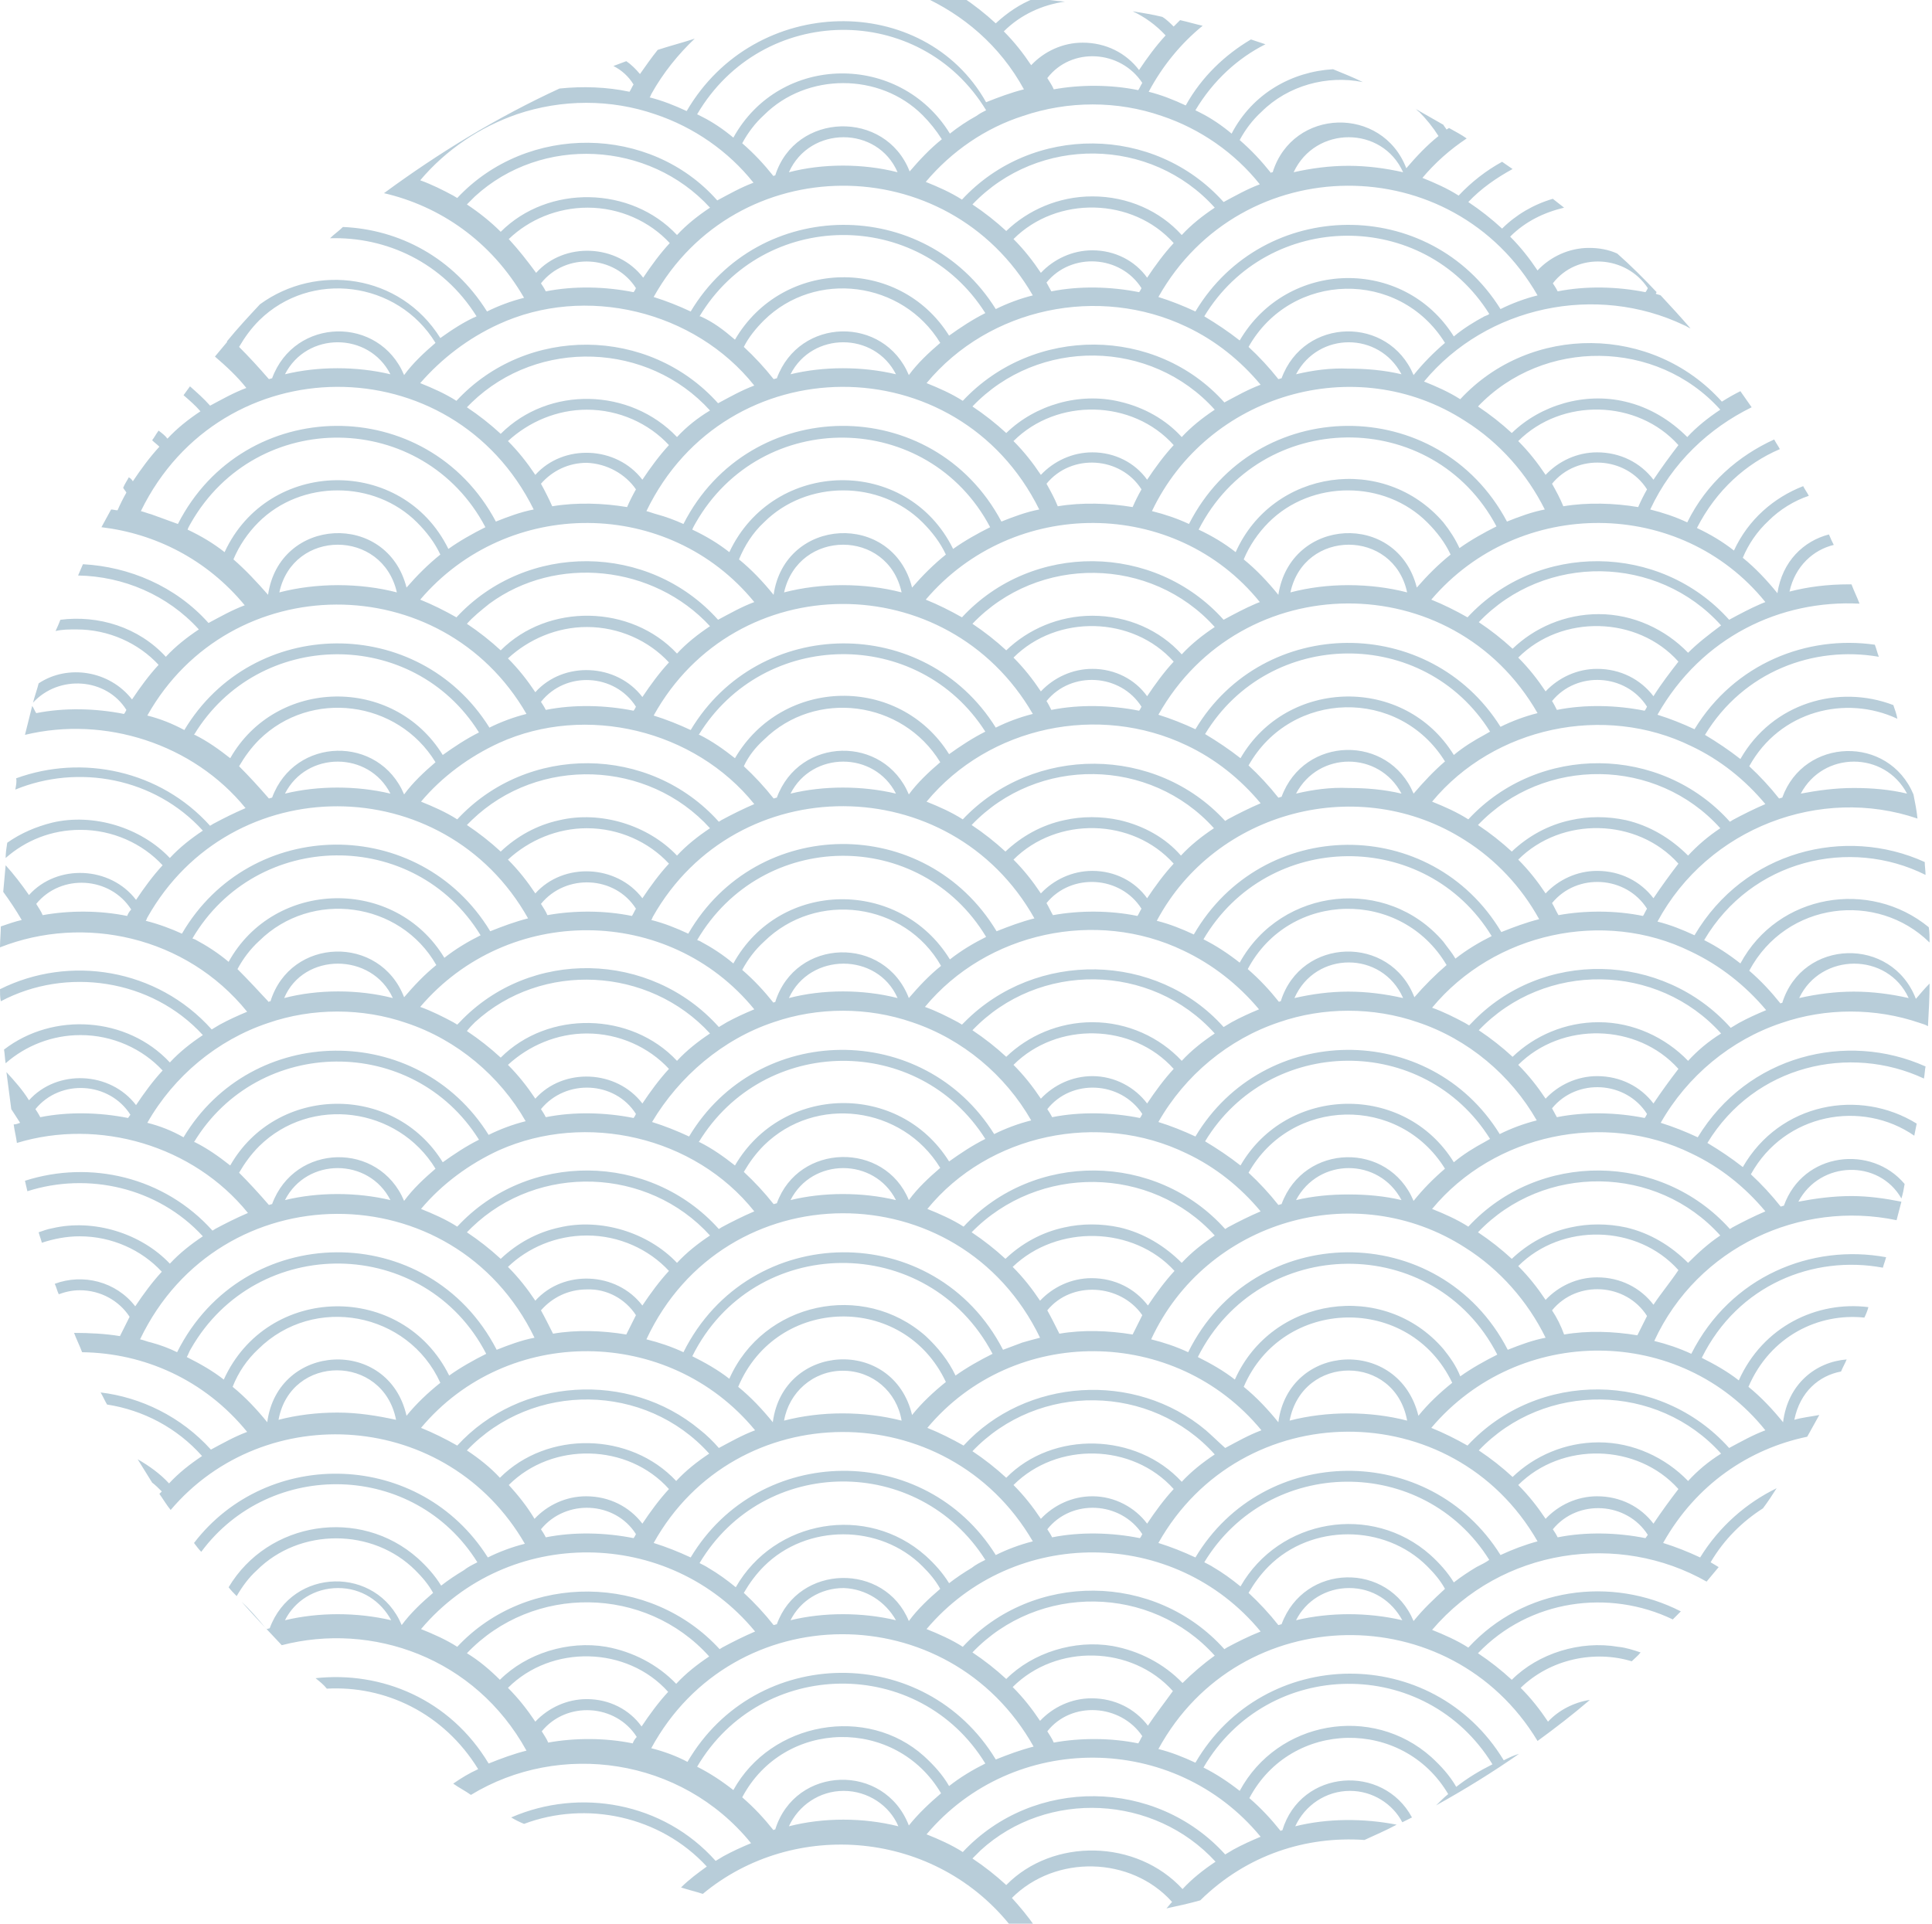 <svg xmlns="http://www.w3.org/2000/svg" xmlns:xlink="http://www.w3.org/1999/xlink" id="&#x5716;&#x5C64;_1" x="0px" y="0px" viewBox="0 0 240 239" style="enable-background:new 0 0 240 239;" xml:space="preserve"><style type="text/css">	.st0{opacity:0.45;fill:#6390AB;enable-background:new    ;}</style><path class="st0" d="M169.5,228.6c1.3-0.6,2.7-1.2,4-1.9c-4.1-0.8-8.6-0.8-12.6,0.2c1.2-2.6,3.8-4.4,6.8-4.4c2.8,0,5.3,1.6,6.5,3.9  c0.4-0.2,0.8-0.4,1.2-0.6c-3.6-6.7-13.8-6-16.1,1.6c-0.1,0-0.2,0-0.2,0.1c-1.2-1.5-2.4-2.8-3.9-4.1c5.2-9.8,19.1-10,24.7-0.5  c-0.5,0.4-1,0.9-1.5,1.4c3.6-2,7-4.1,10.3-6.4c-0.7,0.2-1.3,0.5-1.9,0.8c-8.8-14.5-29.8-14.3-38.3,0.3c-1.5-0.7-3-1.3-4.6-1.7  c10.1-18.5,36.3-18.9,47.1-1c2.2-1.6,4.4-3.3,6.5-5.1c-2,0.3-3.9,1.3-5.2,2.7c-1-1.5-2.1-2.9-3.4-4.2c3.7-3.6,9.2-4.7,13.8-3.3  c0.4-0.4,0.8-0.7,1.1-1.1c-0.9-0.3-1.8-0.6-2.8-0.7c-4.7-0.8-9.9,0.8-13.2,4.1c-1.3-1.2-2.7-2.3-4.2-3.3c6.4-6.7,16.3-8,24.2-4.2  c0.3-0.3,0.7-0.7,1-1c-8.6-4.4-19.5-3-26.4,4.5c-1.4-0.9-3-1.6-4.5-2.2c8.7-10.2,23.2-12.2,34.1-6c0.5-0.6,1-1.2,1.5-1.8  c-0.3-0.2-0.7-0.4-1-0.6c1.7-2.9,4-5.1,6.5-6.7c0.6-0.8,1.2-1.7,1.7-2.5c-3.7,1.8-7.1,4.7-9.5,8.6c-1.5-0.7-3-1.3-4.6-1.8  c4.1-7.3,10.7-11.7,17.9-13.2c0.5-0.9,1-1.8,1.5-2.7c-1,0.2-2.1,0.3-3.1,0.6c0.7-3.5,3.1-5.5,5.8-6c0.2-0.5,0.5-1,0.7-1.5  c-3.8,0.3-7.3,3-7.9,7.8c-1.3-1.6-2.7-3.1-4.3-4.4c2.7-6.3,8.7-9.2,14.4-8.6c0.2-0.4,0.4-0.9,0.5-1.3c-6.4-0.8-13.1,2.4-16.1,9.1  c-1.4-1.1-3-2-4.6-2.8c4.5-9.1,13.9-12.8,22.5-11.2c0.1-0.4,0.3-0.9,0.4-1.3c-9.2-1.7-19.3,2.3-24.2,12c-1.5-0.7-3-1.2-4.6-1.6  c5.4-11.7,18.2-17.5,30.1-15c0.2-0.8,0.4-1.5,0.6-2.3c-2-0.4-4.1-0.7-6.2-0.7c-2.3,0-4.5,0.3-6.6,0.7c2.7-5.1,10-5.3,12.8-0.4  c0.2-0.6,0.3-1.2,0.4-1.8c-4.1-4.9-12.6-4-15,2.7c-0.1,0-0.3,0.1-0.4,0.1c-1.1-1.4-2.4-2.8-3.7-4c4.2-7.6,13.8-9.3,20.3-4.8  c0.1-0.5,0.2-1,0.3-1.5c-7.1-4.4-17-2.6-21.6,5.4c-1.4-1.1-2.9-2.1-4.4-3c5.9-9.7,17.7-12.3,26.9-8c0.1-0.5,0.1-1,0.2-1.5  c-9.8-4.4-22.1-1.4-28.3,8.8c-1.5-0.7-3-1.3-4.6-1.8c3.3-5.8,8.7-10.3,15-12.4l0,0c5.5-1.9,11.7-1.9,17.2,0c0.3,0.1,0.7,0.2,1,0.4  c0.1-1.8,0.2-3.5,0.2-5.3c-0.6,0.6-1.1,1.2-1.7,1.9c-3-7.8-14.1-7.5-16.6,0.5c-0.1,0-0.2,0-0.2,0.1c-1.2-1.5-2.4-2.8-3.9-4.1  c4.6-8.6,15.9-9.9,22.4-3.5c0-0.6,0-1.3-0.1-1.9c-7.3-6-18.7-4.2-23.4,4.5c-1.4-1.1-2.9-2.1-4.5-2.9c5.9-10,18.1-12.8,27.5-8.1  c0-0.5-0.1-1.1-0.1-1.6c-9.9-4.5-22.4-1.4-28.6,9.1c-1.5-0.7-3-1.3-4.6-1.7c6.3-11.7,20.3-16.9,32.3-12.8c-0.1-1-0.3-2-0.5-3  c-3.1-7.4-13.6-7.1-16.3,0.4c-0.1,0-0.3,0.1-0.4,0.1c-1.1-1.4-2.4-2.8-3.7-4c3.8-6.9,12-8.9,18.4-5.9c-0.1-0.6-0.3-1.1-0.5-1.7  c-6.8-2.6-15-0.3-19,6.7c-1.4-1.1-2.9-2.1-4.4-3c4.8-7.9,13.5-11.1,21.6-9.7c-0.2-0.5-0.3-1-0.5-1.5c-8.4-1.2-17.4,2.3-22.4,10.5  c-1.5-0.7-3-1.3-4.6-1.8c5.5-9.7,15.3-14.3,25.1-13.8c-0.3-0.8-0.7-1.6-1-2.4c-0.1,0-0.3,0-0.4,0c-2.5,0-5,0.3-7.3,0.9  c0.7-3.2,3-5.2,5.5-5.8c-0.2-0.4-0.4-0.8-0.6-1.3c-3.1,0.8-5.8,3.3-6.4,7.3c-1.3-1.6-2.7-3.1-4.3-4.4c0.7-1.7,1.8-3.3,3.2-4.6  c1.4-1.4,3.2-2.5,5-3.1c-0.2-0.4-0.5-0.8-0.7-1.2c-3.6,1.4-6.8,4.1-8.6,8c-1.4-1.1-2.9-2-4.6-2.8c2.4-4.7,6.1-8,10.3-9.8  c-0.2-0.4-0.5-0.8-0.7-1.2c-4.4,2-8.4,5.4-10.8,10.3c-1.5-0.7-3-1.2-4.6-1.6c2.7-5.8,7.3-10.1,12.6-12.7c-0.5-0.7-0.9-1.3-1.4-2  c-0.8,0.4-1.5,0.8-2.3,1.3c-8.6-9.6-23.8-9.7-32.5-0.3c-1.4-0.9-3-1.6-4.5-2.2c7.8-9.4,21.4-12.2,32.3-7c0.3,0.1,0.5,0.3,0.8,0.4  c-1.2-1.4-2.4-2.7-3.7-4.1c-0.2-0.1-0.4-0.1-0.6-0.2c0-0.1,0.1-0.2,0.1-0.2c-1.6-1.7-3.2-3.3-4.9-4.8c-1.1-0.5-2.3-0.7-3.5-0.7  c-2.5,0-4.8,1.1-6.4,2.8c-1-1.5-2.1-2.9-3.4-4.2c1.9-1.9,4.2-3,6.7-3.6c-0.5-0.4-0.9-0.7-1.4-1.1c-2.4,0.7-4.6,2-6.3,3.7  c-1.3-1.2-2.7-2.3-4.2-3.3c1.6-1.7,3.5-3,5.5-4.1c-0.4-0.3-0.9-0.6-1.3-0.9c-2,1.1-3.8,2.5-5.4,4.2c-1.4-0.9-3-1.6-4.5-2.2  c1.6-1.9,3.4-3.5,5.5-4.9c-0.7-0.5-1.5-0.9-2.2-1.3c-0.1,0.1-0.2,0.1-0.3,0.2c-0.1-0.2-0.3-0.4-0.4-0.6c-1.2-0.7-2.3-1.3-3.5-2  c0.2,0.1,0.3,0.3,0.5,0.4c0.9,0.9,1.7,1.9,2.4,3c-1.5,1.2-2.8,2.6-4,4c-3-7.8-14.1-7.5-16.6,0.5c-0.1,0-0.2,0-0.2,0.1  c-1.2-1.5-2.4-2.8-3.9-4.1c0.7-1.3,1.6-2.5,2.7-3.5l0,0c3.3-3.3,8.2-4.6,12.6-3.7c-1.2-0.6-2.5-1.1-3.7-1.6c-5.1,0.3-10,3-12.6,8  c-1.2-1-2.5-1.9-3.9-2.6c-0.2-0.1-0.4-0.2-0.6-0.3c2.2-3.7,5.3-6.5,8.7-8.2c-0.6-0.2-1.2-0.4-1.8-0.6c-3.2,1.9-6.1,4.6-8.1,8.2  c-1.5-0.7-3-1.3-4.6-1.7c1.7-3.2,4-6,6.7-8.2c-0.9-0.2-1.9-0.5-2.8-0.7c-0.3,0.3-0.5,0.5-0.8,0.8c-0.4-0.4-0.9-0.9-1.4-1.2  c-1.2-0.3-2.5-0.5-3.7-0.7c1.5,0.7,2.9,1.7,4.1,3c-1.2,1.3-2.3,2.8-3.3,4.3c-1.6-2.1-4.1-3.4-7-3.4c-2.5,0-4.8,1.1-6.4,2.8  c-1-1.5-2.1-2.9-3.4-4.2c2.1-2.1,4.8-3.3,7.6-3.7c-1.3-0.1-2.5-0.3-3.8-0.4c-1.8,0.7-3.4,1.8-4.8,3.1c-1.3-1.2-2.7-2.3-4.2-3.3  c0-0.1,0.1-0.1,0.2-0.2c-0.2,0-0.5,0-0.7,0c-1.5,0-3,0-4.5,0.1c5.1,2.3,9.7,6.1,12.7,11.6c-1.6,0.4-3.2,1-4.7,1.6  C114.8-1,93.8-0.8,85.3,13.8c-1.5-0.7-3-1.3-4.6-1.7c0.1-0.1,0.1-0.2,0.2-0.4c1.5-2.7,3.4-5,5.4-6.9c-1.5,0.5-3.1,0.9-4.6,1.4  c-0.8,1-1.5,2-2.2,3C79,8.6,78.4,8,77.8,7.6c-0.5,0.2-1.1,0.4-1.6,0.6c1,0.5,1.9,1.3,2.5,2.3c-0.2,0.3-0.3,0.6-0.5,0.9  c-2.8-0.6-5.8-0.7-8.7-0.4c-7.8,3.6-15,8-21.8,13C54.6,25.6,61,29.9,65.1,37c-1.6,0.4-3.2,1-4.6,1.7C56.3,32,49.6,28.5,42.6,28.2  c-0.5,0.5-1.1,0.9-1.6,1.4c7-0.2,14,3,18.2,9.7C57.6,40,56.1,41,54.7,42c-5-8-15.4-9.3-22.4-4.2c-1.4,1.5-2.8,3-4.1,4.6v0.1l0,0  c-0.5,0.6-1,1.2-1.5,1.8c1.4,1.2,2.8,2.5,3.9,3.9c-1.6,0.6-3,1.4-4.5,2.2c-0.8-0.9-1.6-1.6-2.5-2.4c-0.3,0.4-0.5,0.7-0.8,1.1  c0.7,0.6,1.5,1.3,2.1,2c-1.5,1-2.9,2.1-4.1,3.4c-0.3-0.4-0.7-0.7-1.1-1c-0.3,0.4-0.5,0.8-0.8,1.2c0.3,0.3,0.6,0.5,0.9,0.8  c-1.2,1.3-2.3,2.8-3.3,4.3c-0.1-0.2-0.3-0.4-0.5-0.5c-0.2,0.4-0.5,0.8-0.7,1.3c0.1,0.2,0.3,0.4,0.4,0.6c-0.4,0.7-0.8,1.5-1.1,2.2  c-0.3,0-0.5-0.1-0.8-0.1c-0.4,0.7-0.8,1.5-1.2,2.2c6.7,0.8,13.1,4,17.8,9.7c-1.6,0.6-3,1.4-4.5,2.2c-4.1-4.6-9.9-7-15.6-7.3  c-0.2,0.5-0.4,0.9-0.6,1.4c5.6,0.1,11.1,2.4,15,6.7c-1.5,1-2.9,2.1-4.1,3.4c-3.4-3.7-8.4-5.2-13.1-4.6c-0.2,0.5-0.4,1-0.6,1.4  c0.8-0.2,1.7-0.2,2.6-0.2c4,0,7.7,1.7,10.2,4.4c-1.2,1.3-2.3,2.8-3.3,4.3c-2.8-3.6-8-4.4-11.6-2c-0.2,0.8-0.5,1.6-0.7,2.4  c3.2-3.5,9.1-3.1,11.6,0.9c-0.1,0.2-0.2,0.4-0.3,0.5c-3.5-0.7-7.4-0.8-10.9-0.1c-0.2-0.3-0.3-0.6-0.5-0.9c-0.3,1.2-0.6,2.4-0.9,3.6  c9.9-2.4,20.9,1.1,27.4,9.1c-1.4,0.6-2.8,1.3-4.1,2l0,0c-0.1,0.1-0.2,0.1-0.3,0.2c-6.2-6.9-15.9-8.9-24.1-5.9  C2.1,97,2,97.6,1.9,98.1c7.8-3.2,17.3-1.5,23.3,5.1c-1.5,1-2.9,2.1-4.1,3.4c-3.6-3.8-9.5-5.6-14.6-4.4l0,0c-2,0.5-3.9,1.3-5.6,2.5  c-0.1,0.6-0.2,1.3-0.2,1.9c2.5-2.2,5.7-3.5,9.3-3.5c4,0,7.7,1.7,10.2,4.4c-1.2,1.3-2.3,2.8-3.3,4.3c-3.2-4.2-9.8-4.5-13.3-0.6  c-0.9-1.3-1.9-2.6-2.9-3.7c-0.1,1.1-0.2,2.2-0.3,3.3c0.8,1.1,1.6,2.3,2.3,3.5c-0.9,0.2-1.7,0.5-2.6,0.8c0,0.8-0.1,1.7-0.1,2.6  c10.4-4.1,23.1-1.4,30.7,8c-1.2,0.5-2.3,1-3.4,1.6c-0.3,0.2-0.7,0.4-1,0.6c-6.8-7.6-17.7-9.3-26.3-5c0,0.5,0,1,0.1,1.5  c8.1-4.3,18.7-2.8,25.1,4.2c-1.5,1-2.9,2.1-4.1,3.4c-5.3-5.7-14.5-6.3-20.6-1.6c0.1,0.6,0.1,1.1,0.2,1.7c2.5-2.2,5.8-3.5,9.3-3.5  c4,0,7.7,1.7,10.2,4.4c-1.2,1.3-2.3,2.8-3.3,4.3c-3.2-4.2-9.8-4.5-13.3-0.6c-0.8-1.3-1.8-2.4-2.8-3.5c0.2,1.5,0.4,3.1,0.6,4.6  c0.4,0.6,0.7,1.1,1.1,1.7c-0.3,0.1-0.5,0.2-0.8,0.2c0.1,0.8,0.3,1.5,0.4,2.3c10.2-3.1,21.9,0.3,28.7,8.7c-1.4,0.6-2.8,1.3-4.1,2l0,0  c-0.1,0.1-0.2,0.1-0.3,0.2c-6-6.7-15.2-8.8-23.3-6.2c0.1,0.4,0.2,0.9,0.3,1.3c7.5-2.4,16.2-0.5,21.8,5.6c-1.5,1-2.9,2.1-4.1,3.4  c-3.6-3.8-9.5-5.6-14.6-4.4l0,0c-0.6,0.1-1.1,0.3-1.7,0.5c0.1,0.4,0.3,0.9,0.4,1.3c1.5-0.5,3.1-0.8,4.7-0.8c4,0,7.7,1.7,10.2,4.4  c-1.2,1.3-2.3,2.8-3.3,4.3c-2.4-3.1-6.5-4.1-10-2.8c0.2,0.4,0.3,0.9,0.5,1.3c0.8-0.3,1.7-0.5,2.6-0.5c2.6,0,4.9,1.3,6.2,3.3  c-0.4,0.8-0.8,1.6-1.2,2.4c-1.8-0.3-3.8-0.4-5.7-0.4c0.3,0.8,0.7,1.6,1,2.4c7.7,0.1,15.2,3.4,20.5,9.9c-1.6,0.6-3,1.4-4.5,2.2  c-3.7-4.1-8.7-6.5-13.7-7.1c0.3,0.5,0.5,1,0.8,1.5c4.5,0.7,8.7,2.9,11.8,6.4c-1.5,1-2.9,2.1-4.1,3.4c-1.1-1.2-2.5-2.2-3.9-3  c0.6,1,1.2,1.9,1.8,2.9c0.4,0.3,0.8,0.7,1.2,1.1c-0.1,0.1-0.2,0.2-0.3,0.3c0.5,0.7,0.9,1.4,1.4,2c11.7-13.8,34.4-12.4,44,4.2  c-1.6,0.4-3.2,1-4.6,1.7c-8.4-13.3-27.3-13.8-36.5-1.8c0.3,0.4,0.6,0.8,0.9,1.1c8.6-11.6,26.5-11.2,34.3,1.3c-0.6,0.3-1.2,0.6-1.7,1  l0,0c-1,0.6-1.9,1.2-2.8,1.9c-0.8-1.3-1.8-2.4-2.9-3.4c-7.2-6.4-18.6-4.6-23.5,3.6c0.3,0.4,0.6,0.7,1,1.1c0.7-1.2,1.5-2.3,2.5-3.2  l0,0c5.3-5.3,14.4-5.3,19.7,0l0,0c0.8,0.8,1.6,1.7,2.2,2.8c-1.4,1.2-2.8,2.5-3.9,4c-3.1-7.4-13.6-7.2-16.4,0.4  c-0.1,0-0.3,0.1-0.4,0.1c-1-1.2-2-2.4-3.1-3.4c1.6,1.8,3.3,3.6,5,5.4c11.2-2.9,24,1.5,30.4,13.1c-1.6,0.4-3.2,1-4.7,1.6  c-4.8-8-13.3-11.5-21.5-10.6c0.5,0.4,1,0.8,1.4,1.3c7.2-0.4,14.5,3,18.8,10c-1.1,0.5-2.1,1.1-3.1,1.8c0.7,0.5,1.5,0.9,2.2,1.4  c11-6.7,26.1-4.7,34.8,6c-1.2,0.5-2.3,1-3.4,1.6c-0.3,0.2-0.7,0.4-1,0.6c-6.5-7.3-16.9-9.1-25.4-5.4c0.5,0.3,1.1,0.6,1.6,0.8  c7.7-2.9,16.9-1,22.7,5.3c-1.1,0.8-2.2,1.6-3.2,2.6c0.9,0.3,1.8,0.5,2.7,0.8c11.3-9.4,29-8,38.5,4.3c0.9,0,1.9-0.1,2.8-0.2  c-0.9-1.3-1.9-2.5-2.9-3.6c5.4-5.4,14.8-5.2,19.9,0.5c-0.3,0.3-0.5,0.6-0.7,0.8c1.4-0.3,2.8-0.6,4.2-1  C154.9,230.4,162.3,228.1,169.5,228.6z M237.1,124c-2.2-0.5-4.5-0.8-6.8-0.8s-4.6,0.3-6.8,0.8C226.2,118.3,234.5,118.3,237.1,124z   M236.9,98.6c-2.1-0.5-4.3-0.7-6.6-0.7s-4.5,0.3-6.6,0.7C226.5,93.3,234.1,93.3,236.9,98.6z M204.7,35.8c-0.1,0.2-0.2,0.4-0.3,0.5  c-3.5-0.7-7.4-0.8-10.9-0.1c-0.2-0.4-0.4-0.7-0.6-1C195.9,31.3,202,31.7,204.7,35.8z M15.8,113.8c-3.4-0.7-7.2-0.7-10.5-0.1  c-0.2-0.5-0.5-0.9-0.8-1.4c3.1-3.8,9.2-3.4,11.8,0.7C16.1,113.2,15.9,113.5,15.8,113.8z M15.9,138.9c-3.5-0.7-7.4-0.8-10.9-0.1  c-0.2-0.4-0.4-0.7-0.6-1c3.1-3.8,9.2-3.4,11.8,0.7C16.1,138.6,16,138.8,15.9,138.9z M35.4,201.3c1.2-2.4,3.7-4,6.6-4  c2.9,0,5.3,1.6,6.6,4C44.3,200.3,39.6,200.3,35.4,201.3z M185.4,219.2c-1.6,0.8-3.1,1.7-4.5,2.8c-0.8-1.4-1.9-2.6-3.1-3.7  c-7.4-6.6-19.1-4.5-23.8,4.2c-1.4-1.1-2.9-2.1-4.5-2.9C157.5,205.9,177.1,205.7,185.4,219.2z M142.6,214.4c-1.6-2.1-4.1-3.4-7-3.4  c-2.5,0-4.8,1.1-6.4,2.8c-1-1.5-2.1-2.9-3.4-4.2c5.4-5.4,14.8-5.2,19.9,0.5C144.7,211.5,143.6,212.9,142.6,214.4z M141.9,215.7  c-0.2,0.3-0.3,0.6-0.5,0.9c-3.4-0.7-7.2-0.7-10.5-0.1c-0.2-0.5-0.5-0.9-0.8-1.4C133.1,211.3,139.2,211.7,141.9,215.7z M146.9,209.1  c-2.3-2.4-5.4-4-8.7-4.6c-4.7-0.8-9.9,0.8-13.2,4.1c-1.3-1.2-2.7-2.3-4.2-3.3c8.2-8.6,22.2-8.4,30.1,0.4  C149.5,206.7,148.1,207.9,146.9,209.1z M152.4,204.7c-0.1,0.1-0.2,0.1-0.3,0.2c-8.6-9.6-23.8-9.7-32.5-0.3c-1.4-0.9-3-1.6-4.5-2.2  c10.8-12.8,30.8-12.7,41.5,0.3C155.1,203.3,153.7,204,152.4,204.7z M96.5,201.8c-0.1,0-0.3,0.1-0.4,0.1c-1.1-1.4-2.4-2.8-3.7-4  c0.7-1.2,1.5-2.3,2.5-3.3l0,0c5.3-5.3,14.4-5.3,19.7,0l0,0c0.8,0.8,1.6,1.7,2.2,2.8c-1.4,1.2-2.8,2.5-3.9,4  C109.9,194.1,99.2,194.3,96.5,201.8z M111.3,201.3c-4.2-1-9-1-13.1,0c1.2-2.4,3.7-4,6.6-4C107.6,197.4,110,199,111.3,201.3z   M66.5,161.6c-1-1.5-2.1-2.9-3.4-4.2c2.5-2.4,6-3.9,9.8-3.9c4,0,7.7,1.7,10.2,4.4c-1.2,1.3-2.3,2.8-3.3,4.3  C76.6,158,70,157.7,66.5,161.6z M79,163.4c-0.4,0.8-0.8,1.6-1.2,2.4c-3-0.5-6.2-0.6-9.1-0.1c-0.5-1-1-2-1.5-2.9  c1.4-1.6,3.4-2.6,5.7-2.6C75.4,160.1,77.7,161.4,79,163.4z M96.3,21.8c-0.1,0-0.2,0-0.2,0.1c-1.2-1.5-2.4-2.8-3.9-4.1  c0.7-1.3,1.6-2.5,2.7-3.5c5.3-5.3,14.4-5.3,19.7,0l0,0c0.9,0.9,1.7,1.9,2.4,3c-1.5,1.2-2.8,2.6-4,4C110,13.6,98.8,13.9,96.3,21.8z   M111.5,21.4c-4.3-1.1-9.3-1.1-13.5,0C100.6,15.6,109,15.6,111.5,21.4z M128.3,36.7c-1.6,0.4-3.2,1-4.6,1.7  c-8.8-14.1-29.4-13.9-37.9,0.3c-1.5-0.7-3-1.3-4.6-1.8l0,0C91.4,18.6,117.7,18.4,128.3,36.7z M158.8,176.7c-1.3-1.6-2.7-3.1-4.3-4.4  c4.8-11.2,20.6-11.6,25.9-0.5c-1.5,1.2-3,2.6-4.2,4.1C173.8,166.1,160.1,166.8,158.8,176.7z M174.8,176.5c-2.3-0.6-4.8-0.9-7.3-0.9  s-5,0.3-7.3,0.9C161.8,168.2,173.3,168.2,174.8,176.5z M135.7,185.9c-2.5,0-4.8,1.1-6.4,2.8c-1-1.5-2.1-2.9-3.4-4.2  c5.4-5.4,14.8-5.2,19.9,0.5c-1.2,1.3-2.3,2.8-3.3,4.3C141,187.3,138.5,185.9,135.7,185.9z M141.9,190.6c-0.1,0.2-0.2,0.4-0.3,0.5  c-3.5-0.7-7.4-0.8-10.9-0.1c-0.2-0.4-0.4-0.7-0.6-1C133.1,186.2,139.2,186.5,141.9,190.6z M125,183.6c-1.3-1.2-2.7-2.3-4.2-3.3  c8.2-8.6,22.2-8.4,30.1,0.4c-1.5,1-2.9,2.1-4.1,3.4C141.2,178,130.8,177.7,125,183.6z M149.8,177.7c-8.8-7.4-22.4-6.5-30.1,1.9  c-1.4-0.8-3-1.6-4.5-2.2c10.7-12.8,30.8-12.7,41.5,0.3c-1.6,0.6-3,1.4-4.5,2.2C151.3,179.1,150.6,178.4,149.8,177.7z M96.5,149.5  c-0.1,0-0.3,0.1-0.4,0.1c-1.1-1.4-2.4-2.8-3.7-4c0.7-1.2,1.5-2.3,2.5-3.3c6.4-6.3,17.2-4.9,21.9,2.8c-1.4,1.2-2.8,2.5-3.9,4  C109.9,141.8,99.2,142,96.5,149.5z M111.3,149.1c-4.2-1-9-1-13.1,0C100.9,143.8,108.6,143.8,111.3,149.1z M94.9,64.9  c5.3-5.3,14.4-5.3,19.7,0l0,0c1.2,1.2,2.2,2.5,2.9,4c-1.5,1.2-2.9,2.6-4.2,4.1c-2.4-9.5-15.8-8.8-17.2,0.9c-1.3-1.6-2.7-3.1-4.3-4.4  C92.5,67.8,93.5,66.2,94.9,64.9z M90.6,68.6c-1.4-1.1-2.9-2-4.6-2.8c0.1-0.3,0.3-0.6,0.4-0.8c8.2-14.4,28.9-14.1,36.6,0.5  c-1.6,0.8-3.2,1.7-4.6,2.7C112.7,56.6,96.1,56.9,90.6,68.6z M112,73.6c-2.3-0.6-4.8-0.9-7.3-0.9c-2.5,0-5,0.3-7.3,0.9  C99.2,65.7,110.3,65.7,112,73.6z M128.3,88.7c-1.6,0.4-3.2,1-4.6,1.7c-8.8-14.1-29.4-13.9-37.9,0.3c-1.5-0.7-3-1.3-4.6-1.8l0,0  C91.4,70.5,117.7,70.4,128.3,88.7z M135.7,133.7c-2.5,0-4.8,1.1-6.4,2.8c-1-1.5-2.1-2.9-3.4-4.2c5.4-5.4,14.8-5.2,19.9,0.5  c-1.2,1.3-2.3,2.8-3.3,4.3C141,135.1,138.5,133.7,135.7,133.7z M141.9,138.4c-0.1,0.2-0.2,0.4-0.3,0.5c-3.5-0.7-7.4-0.8-10.9-0.1  c-0.2-0.4-0.4-0.7-0.6-1C133.1,134,139.2,134.3,141.9,138.4z M135.7,127c-4.2,0-8,1.7-10.7,4.3c-1.3-1.2-2.7-2.3-4.2-3.3  c8.2-8.6,22.2-8.4,30.1,0.4c-1.5,1-2.9,2.1-4.1,3.4C144.1,128.9,140.1,127,135.7,127z M119.8,127c-0.1,0.1-0.2,0.2-0.3,0.3  c-0.2-0.1-0.3-0.2-0.5-0.3c-1.3-0.7-2.7-1.4-4.1-1.9c7.7-9.3,21.3-12.2,32.1-7c3.6,1.7,6.8,4.2,9.4,7.3c-1.2,0.5-2.3,1-3.4,1.6l0,0  c-0.3,0.2-0.7,0.4-1,0.6C143.7,118.3,128.7,118,119.8,127z M130,112.2c3.1-3.8,9.2-3.4,11.8,0.7c-0.2,0.3-0.3,0.6-0.5,0.9  c-3.4-0.7-7.2-0.7-10.5-0.1C130.5,113.2,130.3,112.7,130,112.2z M135.7,108.2c-2.5,0-4.8,1.1-6.4,2.8c-1-1.5-2.1-2.9-3.4-4.2  c5.4-5.4,14.8-5.2,19.9,0.5c-1.2,1.3-2.3,2.8-3.3,4.3C141,109.5,138.5,108.2,135.7,108.2z M139.1,101.9c-2.3-0.5-4.7-0.5-6.9,0l0,0  c-2.8,0.6-5.3,2-7.3,3.9c-1.3-1.2-2.7-2.3-4.2-3.3c8.2-8.6,22.2-8.4,30.1,0.4c-1.5,1-2.9,2.1-4.1,3.4  C144.8,104.1,142.1,102.6,139.1,101.9z M119.6,101.8c-1.4-0.9-3-1.6-4.5-2.2c7.8-9.4,21.4-12.2,32.3-7c3.6,1.7,6.7,4.2,9.2,7.2  c-1.4,0.6-2.8,1.3-4.1,2l0,0c-0.1,0.1-0.2,0.1-0.3,0.2C143.6,92.6,128.4,92.5,119.6,101.8z M130,87.1c3.1-3.8,9.2-3.4,11.8,0.7  c-0.1,0.2-0.2,0.4-0.3,0.5c-3.5-0.7-7.4-0.8-10.9-0.1C130.4,87.8,130.2,87.4,130,87.1z M135.7,83.1c-2.5,0-4.8,1.1-6.4,2.8  c-1-1.5-2.1-2.9-3.4-4.2c5.4-5.4,14.8-5.2,19.9,0.5c-1.2,1.3-2.3,2.8-3.3,4.3C141,84.4,138.5,83.1,135.7,83.1z M135.7,76.5  c-4.2,0-8,1.7-10.7,4.3c-1.3-1.2-2.7-2.3-4.2-3.3c8.2-8.6,22.2-8.4,30.1,0.4c-1.5,1-2.9,2.1-4.1,3.4  C144.1,78.3,140.1,76.5,135.7,76.5z M122.4,90.9c-1.6,0.8-3.1,1.8-4.5,2.8c-6.2-9.9-20.7-9.6-26.6,0.5c-1.4-1.1-2.8-2.1-4.4-2.9  c0,0,0,0-0.1,0C94.9,78.1,114.1,77.9,122.4,90.9z M94.9,91.9c6.4-6.3,17.2-4.9,21.9,2.8c-1.4,1.2-2.8,2.5-3.9,4  c-3.1-7.4-13.6-7.2-16.4,0.4c-0.1,0-0.3,0.1-0.4,0.1c-1.1-1.4-2.4-2.8-3.7-4C93,93.9,93.9,92.8,94.9,91.9z M111.3,98.6  c-4.2-1-9-1-13.1,0C100.9,93.3,108.6,93.3,111.3,98.6z M128.5,114.1c-1.6,0.4-3.2,1-4.7,1.6C115,101.1,94,101.3,85.5,116  c-1.5-0.7-3-1.3-4.6-1.7c0.1-0.1,0.1-0.2,0.2-0.4C91.5,95.5,118.1,95.6,128.5,114.1z M122.5,116.4c-1.6,0.8-3.1,1.7-4.5,2.8  c-6.2-10.1-21.1-10-26.9,0.5c-1.3-1.1-2.7-2-4.2-2.8c-0.1,0-0.2-0.1-0.3-0.1C94.7,103,114.3,102.8,122.5,116.4z M94.9,117  c6.5-6.4,17.5-4.9,22,3c-1.5,1.2-2.8,2.6-4,4c-3-7.8-14.1-7.5-16.6,0.5c-0.1,0-0.2,0-0.2,0.1c-1.2-1.5-2.4-2.8-3.9-4.1  C92.9,119.2,93.8,118,94.9,117z M111.5,124c-4.3-1.1-9.3-1.1-13.5,0C100.6,118.3,109,118.3,111.5,124z M96.1,127L96.1,127  c5.5-1.9,11.7-1.9,17.2,0l0,0c6.3,2.1,11.6,6.6,14.8,12.2c-1.6,0.4-3.2,1-4.6,1.7c-8.8-14.1-29.4-13.9-37.9,0.3  c-1.5-0.7-3-1.3-4.6-1.8l0,0C84.4,133.7,89.8,129.1,96.1,127z M122.4,141.5c-1.6,0.8-3.1,1.8-4.5,2.8c-6.2-9.9-20.7-9.6-26.6,0.5  c-1.4-1.1-2.8-2.1-4.4-2.9c0,0,0,0-0.1,0C94.9,128.6,114.1,128.4,122.4,141.5z M147.4,143.3c3.6,1.7,6.7,4.2,9.2,7.2  c-1.4,0.6-2.8,1.3-4.1,2l0,0c-0.1,0.1-0.2,0.1-0.3,0.2c-8.6-9.6-23.8-9.7-32.5-0.3c-1.4-0.9-3-1.6-4.5-2.2  C122.8,140.9,136.5,138,147.4,143.3z M150.9,153.5c-1.5,1-2.9,2.1-4.1,3.4c-2.1-2.1-4.7-3.7-7.7-4.4c-2.3-0.5-4.7-0.5-6.9,0l0,0  c-2.8,0.6-5.3,2-7.3,3.9c-1.3-1.2-2.7-2.3-4.2-3.3C129,144.6,143,144.8,150.9,153.5z M145.9,157.9c-1.2,1.3-2.3,2.8-3.3,4.3  c-1.6-2.1-4.1-3.4-7-3.4c-2.5,0-4.8,1.1-6.4,2.8c-1-1.5-2.1-2.9-3.4-4.2C131.3,152.1,140.8,152.3,145.9,157.9z M141.9,163.4  c-0.4,0.8-0.8,1.6-1.2,2.4c-3-0.5-6.2-0.6-9.1-0.1c-0.5-1-1-2-1.5-2.9C133.1,159.1,139.2,159.5,141.9,163.4z M179.3,167.6  c-7.4-8.6-21.3-6.5-25.9,3.8c-1.4-1.1-3-2-4.6-2.8c7.7-15.3,29.4-15.5,37.2-0.3c-1.6,0.8-3.2,1.7-4.6,2.7  C180.9,169.7,180.1,168.6,179.3,167.6z M147.6,168c-1.5-0.7-3-1.2-4.6-1.6c6.8-14.7,25.3-20.2,39-11.4c4.3,2.7,7.8,6.7,10,11.2  c-1.6,0.3-3.2,0.9-4.7,1.5C178.9,151.4,155.7,151.6,147.6,168z M161,149.1c2.8-5.3,10.3-5.3,13.1,0c-2.1-0.5-4.3-0.7-6.6-0.7  C165.3,148.4,163.1,148.6,161,149.1z M175.6,149.2c-3.1-7.4-13.6-7.2-16.4,0.4c-0.1,0-0.3,0.1-0.4,0.1c-1.1-1.4-2.4-2.8-3.7-4  c5.3-9.4,18.7-9.7,24.4-0.5C178.1,146.4,176.8,147.7,175.6,149.2z M154.1,144.8c-1.4-1.1-2.9-2.1-4.4-3c8-13.2,27.2-13.4,35.4-0.3  c-0.2,0.1-0.5,0.3-0.7,0.4c-1.3,0.7-2.6,1.5-3.8,2.5C174.5,134.5,159.9,134.8,154.1,144.8z M148.5,141.2c-1.5-0.7-3-1.3-4.6-1.8  c3.3-5.8,8.7-10.3,15-12.4c5.5-1.9,11.7-1.9,17.2,0l0,0c6.3,2.1,11.6,6.6,14.8,12.2c-1.6,0.4-3.2,1-4.6,1.7  C177.6,126.8,157,127,148.5,141.2z M160.8,124c2.6-5.9,10.9-5.9,13.5,0c-2.2-0.5-4.5-0.8-6.8-0.8C165.2,123.2,163,123.5,160.8,124z   M175.7,123.9c-3-7.8-14.1-7.5-16.6,0.5c-0.1,0-0.2,0-0.2,0.1c-1.2-1.5-2.4-2.8-3.9-4.1c5.2-9.8,19.1-10,24.7-0.5  C178.3,121.1,176.9,122.5,175.7,123.9z M179.3,117c-7-8.2-20.1-6.8-25.3,2.6c-1.4-1.1-2.9-2.1-4.5-2.9c8-13.6,27.6-13.8,35.8-0.4  c-1.6,0.8-3.1,1.7-4.5,2.8C180.4,118.4,179.8,117.7,179.3,117z M148.3,116.1c-1.5-0.7-3-1.3-4.6-1.7c7.3-13.7,25.2-18.4,38.3-10  c3.8,2.4,7,5.8,9.2,9.8c-1.6,0.4-3.2,1-4.7,1.6C177.8,101.2,156.8,101.4,148.3,116.1z M161,98.6c2.8-5.3,10.3-5.3,13.1,0  c-2.1-0.5-4.3-0.7-6.6-0.7C165.3,97.8,163.1,98.1,161,98.6z M175.6,98.6c-3.1-7.4-13.6-7.2-16.4,0.4c-0.1,0-0.3,0.1-0.4,0.1  c-1.1-1.4-2.4-2.8-3.7-4c5.3-9.4,18.7-9.7,24.4-0.5C178.1,95.8,176.8,97.2,175.6,98.6z M154.1,94.2c-1.4-1.1-2.9-2.1-4.4-3  c8-13.2,27.2-13.4,35.4-0.3c-0.2,0.1-0.5,0.3-0.7,0.4c-1.3,0.7-2.6,1.5-3.8,2.5C174.5,83.9,159.9,84.2,154.1,94.2z M148.5,90.6  c-1.5-0.7-3-1.3-4.6-1.8c10.3-18.3,36.6-18.5,47.1-0.2c-1.6,0.4-3.2,1-4.6,1.7C177.6,76.3,157,76.4,148.5,90.6z M160.3,73.6  c1.7-7.9,12.8-7.9,14.5,0c-2.3-0.6-4.8-0.9-7.3-0.9S162.6,73,160.3,73.6z M158.8,73.9c-1.3-1.6-2.7-3.1-4.3-4.4  c0.7-1.7,1.8-3.3,3.1-4.6l0,0c5.3-5.3,14.4-5.3,19.7,0c1.2,1.2,2.2,2.5,2.9,4c-1.5,1.2-2.9,2.6-4.2,4.1  C173.6,63.5,160.3,64.2,158.8,73.9z M179.3,64.9c-7.4-8.6-21.2-6.6-25.8,3.7c-1.4-1.1-2.9-2-4.6-2.8c7.7-15.1,29.1-15.3,37-0.4  c-1.6,0.8-3.2,1.7-4.6,2.7C180.8,67,180.1,65.9,179.3,64.9z M156.5,74.8c-0.2,0.1-0.3,0.1-0.5,0.2c-1.4,0.6-2.7,1.3-4,2  c-8.6-9.6-23.8-9.7-32.5-0.3c-1.4-0.8-3-1.6-4.5-2.2C125.9,61.7,146,61.8,156.5,74.8z M130,60.1c3.1-3.8,9.2-3.4,11.8,0.7  c-0.4,0.7-0.8,1.5-1.1,2.2c-3-0.5-6.3-0.6-9.3-0.1C131,61.9,130.5,61,130,60.1z M135.7,56.2c-2.5,0-4.8,1.1-6.4,2.8  c-1-1.5-2.1-2.9-3.4-4.2c5.4-5.4,14.8-5.2,19.9,0.5c-1.2,1.3-2.3,2.8-3.3,4.3C141,57.5,138.5,56.2,135.7,56.2z M139.1,49.9  c-5-1.2-10.5,0.4-14.1,3.9c-1.3-1.2-2.7-2.3-4.2-3.3c8.2-8.6,22.2-8.4,30.1,0.4c-1.5,1-2.9,2.1-4.1,3.4  C144.8,52.1,142.1,50.6,139.1,49.9z M119.6,49.8c-1.4-0.9-3-1.6-4.5-2.2c7.8-9.4,21.4-12.2,32.3-7c3.6,1.7,6.7,4.2,9.2,7.2  c-1.6,0.6-3,1.4-4.5,2.2C143.6,40.5,128.4,40.4,119.6,49.8z M130,35.1c3.1-3.8,9.2-3.4,11.8,0.7c-0.1,0.2-0.2,0.4-0.3,0.5  c-3.5-0.7-7.4-0.8-10.9-0.1C130.4,35.8,130.2,35.5,130,35.1z M135.7,31.1c-2.5,0-4.8,1.1-6.4,2.8c-1-1.5-2.1-2.9-3.4-4.2  c5.4-5.4,14.8-5.2,19.9,0.5c-1.2,1.3-2.3,2.8-3.3,4.3C141,32.4,138.5,31.1,135.7,31.1z M135.7,24.4c-4.2,0-8,1.7-10.7,4.3  c-1.3-1.2-2.7-2.3-4.2-3.3c8.2-8.6,22.2-8.4,30.1,0.4c-1.5,1-2.9,2.1-4.1,3.4C144.1,26.2,140.1,24.4,135.7,24.4z M122.4,38.9  c-1.6,0.8-3.1,1.8-4.5,2.8c-6.2-9.9-20.7-9.6-26.6,0.5C89.9,41,88.6,40,87,39.3c0,0,0,0-0.1,0C94.9,26,114.1,25.8,122.4,38.9z   M94.9,39.8c6.4-6.3,17.2-4.9,21.9,2.8c-1.4,1.2-2.8,2.5-3.9,4c-3.1-7.4-13.6-7.2-16.4,0.4c-0.1,0-0.3,0.1-0.4,0.1  c-1.1-1.4-2.4-2.8-3.7-4C93,41.9,93.9,40.8,94.9,39.8z M111.3,46.5c-4.2-1-9-1-13.1,0C100.9,41.2,108.6,41.2,111.3,46.5z   M129.1,63.3c-1.6,0.3-3.2,0.9-4.7,1.5c-8.5-16-31.3-15.8-39.5,0.3c-1.1-0.5-2.2-0.9-3.3-1.2c-0.4-0.1-0.9-0.3-1.3-0.4  C90.2,43,119,42.9,129.1,63.3z M84.1,54.3c-5.8-6.1-15.9-6.4-21.9-0.4c-1.3-1.2-2.7-2.3-4.2-3.3c0.2-0.2,0.4-0.4,0.6-0.6  c8.3-8,21.9-7.5,29.6,1C86.7,51.9,85.3,53,84.1,54.3z M72.9,50.9c4,0,7.7,1.7,10.2,4.4c-1.2,1.3-2.3,2.8-3.3,4.3  c-3.2-4.2-9.8-4.5-13.3-0.6c-1-1.5-2.1-2.9-3.4-4.2C65.7,52.4,69.2,50.9,72.9,50.9z M79,60.8c-0.4,0.7-0.8,1.5-1.1,2.2  c-3-0.5-6.3-0.6-9.3-0.1c-0.4-0.9-0.9-1.9-1.4-2.8c1.4-1.6,3.4-2.6,5.7-2.6C75.4,57.6,77.7,58.9,79,60.8z M93.7,74.8  c-1.6,0.6-3,1.4-4.5,2.2c-8.6-9.6-23.8-9.7-32.5-0.3c-1.4-0.8-3-1.6-4.5-2.2C63.1,61.7,83.1,61.8,93.7,74.8z M60.8,75  c8.3-6.1,20.4-4.8,27.4,2.8c-1.5,1-2.9,2.1-4.1,3.4c-5.7-6.1-16-6.3-21.9-0.4c-1.3-1.2-2.7-2.3-4.2-3.3C58.8,76.6,59.8,75.8,60.8,75  z M72.9,77.9c4,0,7.7,1.7,10.2,4.4c-1.2,1.3-2.3,2.8-3.3,4.3c-3.2-4.2-9.8-4.5-13.3-0.6c-1-1.5-2.1-2.9-3.4-4.2  C65.7,79.4,69.2,77.9,72.9,77.9z M79,87.8c-0.1,0.2-0.2,0.4-0.3,0.5c-3.5-0.7-7.4-0.8-10.9-0.1c-0.2-0.4-0.4-0.7-0.6-1  C70.3,83.3,76.4,83.7,79,87.8z M93.7,99.9c-1.4,0.6-2.8,1.3-4.1,2l0,0c-0.1,0.1-0.2,0.1-0.3,0.2c-8.6-9.6-23.8-9.7-32.5-0.3  c-1.4-0.9-3-1.6-4.5-2.2c2.6-3.1,6-5.6,9.7-7.3C72.8,87.4,86.3,90.7,93.7,99.9z M58.6,101.9c8.3-8,21.9-7.5,29.6,1  c-1.5,1-2.9,2.1-4.1,3.4c-3.6-3.8-9.5-5.6-14.6-4.4l0,0c-2.8,0.6-5.3,2-7.3,3.9c-1.3-1.2-2.7-2.3-4.2-3.3  C58.2,102.3,58.4,102.1,58.6,101.9z M72.9,102.9c4,0,7.7,1.7,10.2,4.4c-1.2,1.3-2.3,2.8-3.3,4.3c-3.2-4.2-9.8-4.5-13.3-0.6  c-1-1.5-2.1-2.9-3.4-4.2C65.7,104.4,69.2,102.9,72.9,102.9z M79,112.9c-0.2,0.3-0.3,0.6-0.5,0.9c-3.4-0.7-7.2-0.7-10.5-0.1  c-0.2-0.5-0.5-0.9-0.8-1.4C70.3,108.5,76.4,108.8,79,112.9z M93.7,125.4c-1.2,0.5-2.3,1-3.4,1.6l0,0c-0.3,0.2-0.7,0.4-1,0.6  c-8.5-9.5-23.5-9.8-32.2-0.6l0,0c-0.1,0.1-0.2,0.2-0.3,0.3c-0.2-0.1-0.3-0.2-0.5-0.3c-1.3-0.7-2.7-1.4-4.1-1.9  C63.1,112.3,83.1,112.4,93.7,125.4z M59,127c8.3-7.6,21.6-6.9,29.2,1.4c-1.5,1-2.9,2.1-4.1,3.4c-5.7-6.1-16-6.3-21.9-0.4  c-1.3-1.2-2.7-2.3-4.2-3.3C58.3,127.7,58.7,127.3,59,127z M72.9,128.4c4,0,7.7,1.7,10.2,4.4c-1.2,1.3-2.3,2.8-3.3,4.3  c-3.2-4.2-9.8-4.5-13.3-0.6c-1-1.5-2.1-2.9-3.4-4.2C65.7,129.9,69.2,128.4,72.9,128.4z M79,138.4c-0.1,0.2-0.2,0.4-0.3,0.5  c-3.5-0.7-7.4-0.8-10.9-0.1c-0.2-0.4-0.4-0.7-0.6-1C70.3,134,76.4,134.3,79,138.4z M93.7,150.5c-1.4,0.6-2.8,1.3-4.1,2l0,0  c-0.1,0.1-0.2,0.1-0.3,0.2c-8.6-9.6-23.8-9.7-32.5-0.3c-1.4-0.9-3-1.6-4.5-2.2c2.6-3.1,6-5.6,9.7-7.3  C72.8,138.1,86.3,141.2,93.7,150.5z M58.6,152.5c8.3-8,21.9-7.5,29.6,1c-1.5,1-2.9,2.1-4.1,3.4c-3.6-3.8-9.5-5.6-14.6-4.4l0,0  c-2.8,0.6-5.3,2-7.3,3.9c-1.3-1.2-2.7-2.3-4.2-3.3C58.2,152.9,58.4,152.7,58.6,152.5z M129.2,166.2c-0.8,0.2-1.5,0.4-2.2,0.6  c-0.8,0.3-1.6,0.6-2.4,0.9c-8.4-16.3-31.5-16.1-39.7,0.3c-1.5-0.7-3-1.2-4.6-1.6C90,145.6,119.2,145.5,129.2,166.2z M123.3,168.2  c-1.6,0.8-3.2,1.7-4.6,2.7c-0.9-1.9-2.2-3.5-3.7-4.9c-7.8-6.9-20.2-4.2-24.4,5.3c-1.4-1.1-3-2-4.6-2.8  C93.6,153.2,115.3,153,123.3,168.2z M117.5,171.7c-1.5,1.2-3,2.6-4.2,4.1c-2.3-9.7-16-9-17.3,0.9c-1.3-1.6-2.7-3.1-4.3-4.4  C96.5,160.9,112.3,160.6,117.5,171.7z M112,176.5c-4.7-1.2-10-1.2-14.6,0c0.6-3.5,3.6-6.2,7.3-6.2  C108.4,170.3,111.4,172.9,112,176.5z M128.3,191.5c-1.6,0.4-3.2,1-4.6,1.7c-8.8-14.1-29.4-13.9-37.9,0.3c-1.5-0.7-3-1.3-4.6-1.8  C91.4,173.4,117.7,173.3,128.3,191.5z M122.4,193.8c-0.6,0.3-1.2,0.6-1.7,1l0,0c-1,0.6-1.9,1.2-2.8,1.9c-0.8-1.3-1.8-2.4-2.9-3.4  c-7.3-6.5-18.8-4.5-23.6,3.9c-1.1-0.9-2.2-1.7-3.4-2.4l0,0c-0.3-0.2-0.7-0.4-1.1-0.6C94.9,180.8,114.1,180.7,122.4,193.8z   M161,201.3c1.2-2.4,3.7-4,6.6-4c2.9,0,5.3,1.6,6.6,4C169.9,200.3,165.2,200.3,161,201.3z M175.6,201.4c-3.1-7.4-13.6-7.2-16.4,0.4  c-0.1,0-0.3,0.1-0.4,0.1c-1.1-1.4-2.4-2.8-3.7-4c0.7-1.2,1.5-2.3,2.5-3.3l0,0c5.3-5.3,14.4-5.3,19.7,0l0,0c0.8,0.8,1.6,1.7,2.2,2.8  C178.1,198.7,176.8,199.9,175.6,201.4z M183.4,194.7L183.4,194.7c-1,0.6-1.9,1.2-2.8,1.9c-0.8-1.3-1.8-2.4-2.9-3.4  c-7.3-6.5-18.8-4.5-23.6,3.9c-1.1-0.9-2.2-1.7-3.4-2.4l0,0c-0.3-0.2-0.7-0.4-1.1-0.6c8-13.2,27.2-13.4,35.4-0.3  C184.6,194.1,184,194.4,183.4,194.7z M186.4,193.2c-8.8-14.1-29.4-13.9-37.9,0.3c-1.5-0.7-3-1.3-4.6-1.8  c10.3-18.3,36.6-18.5,47.1-0.2C189.5,191.9,187.9,192.5,186.4,193.2z M204.4,191.1c-3.5-0.7-7.4-0.8-10.9-0.1  c-0.2-0.4-0.4-0.7-0.6-1c3.1-3.8,9.2-3.4,11.8,0.7C204.6,190.8,204.5,191,204.4,191.1z M205.4,189.3c-1.6-2.1-4.1-3.4-7-3.4  c-2.5,0-4.8,1.1-6.4,2.8c-1-1.5-2.1-2.9-3.4-4.2c5.4-5.4,14.8-5.2,19.9,0.5C207.5,186.3,206.4,187.8,205.4,189.3z M209.7,184  c-2.8-2.9-6.8-4.8-11.1-4.8c-4.2,0-8,1.7-10.7,4.3c-1.3-1.2-2.7-2.3-4.2-3.3c8.2-8.6,22.2-8.4,30.1,0.4  C212.2,181.6,210.9,182.7,209.7,184z M219.3,177.7c-1.6,0.6-3,1.4-4.5,2.2c-8.6-9.6-23.8-9.7-32.5-0.3c-1.4-0.8-3-1.6-4.5-2.2  C188.7,164.5,208.8,164.6,219.3,177.7z M192.8,162.8c3.1-3.8,9.2-3.4,11.8,0.7c-0.4,0.8-0.8,1.6-1.2,2.4c-3-0.5-6.2-0.6-9.1-0.1  C193.9,164.7,193.4,163.7,192.8,162.8z M205.4,162.1c-1.6-2.1-4.1-3.4-7-3.4c-2.5,0-4.8,1.1-6.4,2.8c-1-1.5-2.1-2.9-3.4-4.2  c5.4-5.4,14.8-5.2,19.9,0.5C207.5,159.3,206.4,160.6,205.4,162.1z M209.7,156.9c-2.1-2.1-4.7-3.7-7.7-4.4c-2.3-0.5-4.7-0.5-6.9,0  l0,0c-2.8,0.6-5.3,2-7.3,3.9c-1.3-1.2-2.7-2.3-4.2-3.3c8.2-8.6,22.2-8.4,30.1,0.4C212.2,154.5,210.9,155.7,209.7,156.9z   M210.1,143.3c3.6,1.7,6.7,4.2,9.2,7.2c-1.4,0.6-2.8,1.3-4.1,2l0,0c-0.1,0.1-0.2,0.1-0.3,0.2c-8.6-9.6-23.8-9.7-32.5-0.3  c-1.4-0.9-3-1.6-4.5-2.2C185.6,140.9,199.3,138,210.1,143.3z M192.8,137.7c3.1-3.8,9.2-3.4,11.8,0.7c-0.1,0.2-0.2,0.4-0.3,0.5  c-3.5-0.7-7.4-0.8-10.9-0.1C193.2,138.4,193,138.1,192.8,137.7z M205.4,137.1c-1.6-2.1-4.1-3.4-7-3.4c-2.5,0-4.8,1.1-6.4,2.8  c-1-1.5-2.1-2.9-3.4-4.2c5.4-5.4,14.8-5.2,19.9,0.5C207.5,134.1,206.4,135.6,205.4,137.1z M209.7,131.8c-2.8-2.9-6.8-4.8-11.1-4.8  c-4.2,0-8,1.7-10.7,4.3c-1.3-1.2-2.7-2.3-4.2-3.3c8.2-8.6,22.2-8.4,30.1,0.4C212.2,129.4,210.9,130.5,209.7,131.8z M210,118.2  c3.6,1.7,6.8,4.2,9.4,7.3c-1.2,0.5-2.3,1-3.4,1.6l0,0c-0.3,0.2-0.7,0.4-1,0.6c-8.5-9.5-23.5-9.8-32.2-0.6c-0.1,0.1-0.2,0.2-0.3,0.3  c-0.2-0.1-0.3-0.2-0.5-0.3l0,0c-1.3-0.7-2.7-1.4-4.1-1.9C185.6,115.9,199.2,112.9,210,118.2z M192.8,112.2c3.1-3.8,9.2-3.4,11.8,0.7  c-0.2,0.3-0.3,0.6-0.5,0.9c-3.4-0.7-7.2-0.7-10.5-0.1C193.3,113.2,193.1,112.7,192.8,112.2z M205.4,111.6c-1.6-2.1-4.1-3.4-7-3.4  c-2.5,0-4.8,1.1-6.4,2.8c-1-1.5-2.1-2.9-3.4-4.2c5.4-5.4,14.8-5.2,19.9,0.5C207.5,108.6,206.4,110.1,205.4,111.6z M209.7,106.3  c-2.1-2.1-4.7-3.7-7.7-4.4c-2.3-0.5-4.7-0.5-6.9,0l0,0c-2.8,0.6-5.3,2-7.3,3.9c-1.3-1.2-2.7-2.3-4.2-3.3c8.2-8.6,22.2-8.4,30.1,0.4  C212.2,103.9,210.9,105,209.7,106.3z M210.1,92.7c3.6,1.7,6.7,4.2,9.2,7.2c-1.4,0.6-2.8,1.3-4.1,2l0,0c-0.1,0.1-0.2,0.1-0.3,0.2  c-8.6-9.6-23.8-9.7-32.5-0.3c-1.4-0.9-3-1.6-4.5-2.2C185.6,90.3,199.3,87.4,210.1,92.7z M192.8,87.1c3.1-3.8,9.2-3.4,11.8,0.7  c-0.1,0.2-0.2,0.4-0.3,0.5c-3.5-0.7-7.4-0.8-10.9-0.1C193.2,87.8,193,87.4,192.8,87.1z M205.4,86.5c-1.6-2.1-4.1-3.4-7-3.4  c-2.5,0-4.8,1.1-6.4,2.8c-1-1.5-2.1-2.9-3.4-4.2c5.4-5.4,14.8-5.2,19.9,0.5C207.5,83.5,206.4,84.9,205.4,86.5z M209.7,81.1  c-2.8-2.9-6.8-4.8-11.1-4.8c-4.2,0-8,1.7-10.7,4.3c-1.3-1.2-2.7-2.3-4.2-3.3c8.2-8.6,22.2-8.4,30.1,0.4  C212.2,78.9,210.9,79.9,209.7,81.1z M219.3,74.8c-0.2,0.1-0.3,0.1-0.5,0.2c-1.4,0.6-2.7,1.3-4,2c-8.6-9.6-23.8-9.7-32.5-0.3  c-1.4-0.8-3-1.6-4.5-2.2C188.7,61.7,208.8,61.8,219.3,74.8z M192.8,60.1c3.1-3.8,9.2-3.4,11.8,0.7c-0.4,0.7-0.8,1.5-1.1,2.2  c-3-0.5-6.3-0.6-9.3-0.1C193.8,61.9,193.3,61,192.8,60.1z M205.4,59.6c-1.6-2.1-4.1-3.4-7-3.4c-2.5,0-4.8,1.1-6.4,2.8  c-1-1.5-2.1-2.9-3.4-4.2c5.4-5.4,14.8-5.2,19.9,0.5C207.5,56.6,206.4,58.1,205.4,59.6z M213.7,50.9c-1.5,1-2.9,2.1-4.1,3.4  c-2.1-2.1-4.7-3.7-7.7-4.4c-5-1.2-10.5,0.4-14.1,3.9c-1.3-1.2-2.7-2.3-4.2-3.3C191.7,42,205.8,42.1,213.7,50.9z M182,52.3  c4.3,2.7,7.7,6.6,9.9,11c-1.6,0.3-3.2,0.9-4.7,1.5c-8.5-16-31.3-15.8-39.5,0.3c-1.5-0.7-3-1.2-4.6-1.6C150,49,168.4,43.5,182,52.3z   M161,46.5c2.8-5.3,10.3-5.3,13.1,0c-2.1-0.5-4.3-0.7-6.6-0.7C165.3,45.7,163.1,46,161,46.5z M175.6,46.6  c-3.1-7.4-13.6-7.2-16.4,0.4c-0.1,0-0.3,0.1-0.4,0.1c-1.1-1.4-2.4-2.8-3.7-4c5.3-9.4,18.7-9.7,24.4-0.5  C178.1,43.8,176.8,45.1,175.6,46.6z M184.4,39.3c-1.3,0.7-2.6,1.5-3.8,2.5c-6.2-9.9-20.7-9.6-26.6,0.5c-1.4-1.1-2.9-2.1-4.4-3  c8-13.2,27.2-13.4,35.4-0.3C184.9,39.1,184.7,39.2,184.4,39.3z M174.3,21.4c-2.2-0.5-4.5-0.8-6.8-0.8s-4.6,0.3-6.8,0.8  C163.4,15.6,171.7,15.6,174.3,21.4z M191,36.7c-1.6,0.4-3.2,1-4.6,1.7c-8.8-14.1-29.4-13.9-37.9,0.3c-1.5-0.7-3-1.3-4.6-1.8  C154.2,18.6,180.5,18.4,191,36.7z M141.9,10.3c-0.2,0.3-0.3,0.6-0.5,0.9c-3.4-0.7-7.2-0.7-10.5-0.1c-0.2-0.5-0.5-0.9-0.8-1.4  C133.1,5.8,139.2,6.2,141.9,10.3z M127.1,14.4L127.1,14.4c5.6-1.9,11.7-1.9,17.2,0c4.8,1.6,9.1,4.6,12.2,8.5c-1.6,0.6-3,1.4-4.5,2.2  c-8.6-9.6-23.8-9.7-32.5-0.3c-1.4-0.9-3-1.6-4.5-2.2C118.2,18.8,122.4,15.9,127.1,14.4z M122.5,13.7c-0.4,0.2-0.8,0.4-1.2,0.7l0,0  c-1.1,0.6-2.3,1.4-3.3,2.2c-6.2-10.1-21.1-10-26.9,0.5c-1.2-1-2.5-1.9-3.9-2.6l0,0c-0.2-0.1-0.4-0.2-0.6-0.3  C94.7,0.4,114.3,0.2,122.5,13.7z M56.8,24.6c-0.2-0.1-0.3-0.2-0.5-0.3c-1.3-0.7-2.7-1.4-4.1-1.9c3.2-3.8,7.4-6.6,12-8.2l0,0  c5.6-1.9,11.7-1.9,17.2,0l0,0c4.8,1.6,9.1,4.6,12.2,8.5c-1.6,0.6-3,1.4-4.5,2.2C80.8,15.5,65.5,15.3,56.8,24.6z M58,25.4  c0.3-0.3,0.7-0.7,1-1c8.3-7.6,21.6-6.9,29.2,1.4c-1.5,1-2.9,2.1-4.1,3.4c-5.7-6.1-16-6.3-21.9-0.4C60.9,27.5,59.5,26.4,58,25.4z   M63.2,29.7c2.5-2.4,6-3.9,9.8-3.9c4,0,7.7,1.7,10.2,4.4c-1.2,1.3-2.3,2.8-3.3,4.3c-3.2-4.2-9.8-4.5-13.3-0.6  C65.5,32.4,64.4,31,63.2,29.7z M79,35.8c-0.1,0.2-0.2,0.4-0.3,0.5c-3.5-0.7-7.4-0.8-10.9-0.1c-0.2-0.4-0.4-0.7-0.6-1  C70.3,31.3,76.4,31.7,79,35.8z M61.9,40.3c10.8-5,24.4-1.7,31.8,7.6c-1.6,0.6-3,1.4-4.5,2.2c-8.6-9.6-23.8-9.7-32.5-0.3  c-1.4-0.9-3-1.6-4.5-2.2C54.9,44.5,58.2,42,61.9,40.3z M29.7,43.1c0.7-1.2,1.5-2.3,2.5-3.3c6.4-6.3,17.2-4.9,21.9,2.8  c-1.4,1.2-2.8,2.5-3.9,4c-3.1-7.4-13.6-7.2-16.4,0.4c-0.1,0-0.3,0.1-0.4,0.1C32.1,45.6,30.9,44.3,29.7,43.1z M48.5,46.5  c-4.2-1-9-1-13.1,0C38.1,41.2,45.8,41.2,48.5,46.5z M18.8,63.9c-0.4-0.1-0.9-0.3-1.3-0.4c10-20.5,38.7-20.6,48.8-0.2  c-1.6,0.3-3.2,0.9-4.7,1.5c-8.5-16-31.3-15.8-39.5,0.3C21,64.7,19.9,64.3,18.8,63.9z M27.9,68.6c-1.4-1.1-2.9-2-4.6-2.8  c0.1-0.3,0.3-0.6,0.4-0.8c8.2-14.4,28.9-14.1,36.6,0.5c-1.6,0.8-3.2,1.7-4.6,2.7C50,56.6,33.3,56.9,27.9,68.6z M29,69.5  c0.7-1.7,1.8-3.3,3.1-4.6l0,0c5.3-5.3,14.4-5.3,19.7,0l0,0c1.2,1.2,2.2,2.5,2.9,4c-1.5,1.2-2.9,2.6-4.2,4.1  c-2.4-9.5-15.8-8.8-17.2,0.9C31.9,72.3,30.5,70.8,29,69.5z M49.3,73.6C47,73,44.5,72.7,42,72.7c-2.5,0-5,0.3-7.3,0.9  C36.4,65.7,47.5,65.7,49.3,73.6z M18.3,88.9L18.3,88.9c10.3-18.3,36.6-18.4,47.1-0.2c-1.6,0.4-3.2,1-4.6,1.7  C52,76.3,31.4,76.5,22.9,90.7C21.4,89.9,19.9,89.3,18.3,88.9z M28.6,94.2c-1.4-1.1-2.8-2.1-4.4-2.9c0,0,0,0-0.1,0  c8-13.2,27.2-13.4,35.4-0.3c-1.6,0.8-3.1,1.8-4.5,2.8C48.9,83.9,34.3,84.2,28.6,94.2z M29.7,95.2c0.7-1.2,1.5-2.3,2.5-3.3  c6.4-6.3,17.2-4.9,21.9,2.8c-1.4,1.2-2.8,2.5-3.9,4c-3.1-7.4-13.6-7.2-16.4,0.4c-0.1,0-0.3,0.1-0.4,0.1  C32.1,97.7,30.9,96.4,29.7,95.2z M48.5,98.6c-4.2-1-9-1-13.1,0C38.1,93.3,45.8,93.3,48.5,98.6z M18.1,114.4c0.1-0.1,0.1-0.2,0.2-0.4  c10.4-18.5,36.9-18.4,47.3,0.1c-1.6,0.4-3.2,1-4.7,1.6c-8.8-14.5-29.8-14.3-38.3,0.3C21.3,115.4,19.7,114.8,18.1,114.4z M28.4,119.5  c-1.3-1.1-2.7-2-4.2-2.8c-0.1,0-0.2-0.1-0.3-0.1c8-13.6,27.6-13.8,35.8-0.4c-1.6,0.8-3.1,1.7-4.5,2.8  C49.1,108.9,34.1,109.2,28.4,119.5z M29.5,120.4c0.7-1.3,1.6-2.5,2.7-3.5c6.5-6.4,17.5-4.9,22,3c-1.5,1.2-2.8,2.6-4,4  c-3-7.8-14.1-7.5-16.6,0.5c-0.1,0-0.2,0-0.2,0.1C32.1,123.1,30.8,121.7,29.5,120.4z M48.8,124c-4.3-1.1-9.3-1.1-13.5,0  C37.7,118.3,46.2,118.3,48.8,124z M18.3,139.5L18.3,139.5c3.3-5.8,8.7-10.3,15-12.4l0,0c5.5-1.9,11.7-1.9,17.2,0l0,0  c6.3,2.1,11.6,6.6,14.8,12.2c-1.6,0.4-3.2,1-4.6,1.7c-8.8-14.1-29.4-13.9-37.9,0.3C21.4,140.5,19.9,139.9,18.3,139.5z M28.6,144.8  c-1.4-1.1-2.8-2.1-4.4-2.9c0,0,0,0-0.1,0c8-13.2,27.2-13.4,35.4-0.3c-1.6,0.8-3.1,1.8-4.5,2.8C48.9,134.5,34.3,134.8,28.6,144.8z   M29.7,145.7c0.7-1.2,1.5-2.3,2.5-3.3c6.4-6.3,17.2-4.9,21.9,2.8c-1.4,1.2-2.8,2.5-3.9,4c-3.1-7.4-13.6-7.2-16.4,0.4  c-0.1,0-0.3,0.1-0.4,0.1C32.1,148.2,30.9,146.9,29.7,145.7z M48.5,149.1c-4.2-1-9-1-13.1,0C38.1,143.8,45.8,143.8,48.5,149.1z   M18.8,166.8c-0.5-0.1-0.9-0.3-1.4-0.4c9.9-20.7,39-20.8,49-0.2c-1.6,0.3-3.2,0.9-4.7,1.5c-8.4-16.3-31.5-16.1-39.7,0.3  C21,167.5,19.9,167.1,18.8,166.8z M27.8,171.4c-1.4-1.1-3-2-4.6-2.8c0.2-0.3,0.3-0.7,0.5-1c8.2-14.4,29.1-14.1,36.7,0.6  c-1.6,0.8-3.2,1.7-4.6,2.7C50,159.2,33.2,159.5,27.8,171.4z M41.9,175.5c-2.5,0-5,0.3-7.3,0.9c1.5-8.2,13-8.2,14.6,0  C46.9,175.9,44.5,175.5,41.9,175.5z M33.2,176.7c-1.3-1.6-2.7-3.1-4.3-4.4c0.7-1.8,1.8-3.4,3.2-4.7c6.9-6.8,18.6-4.6,22.6,4.2  c-1.5,1.2-3,2.6-4.2,4.1C48.3,166.1,34.5,166.8,33.2,176.7z M56.8,179.6c-1.4-0.8-3-1.6-4.5-2.2c10.7-12.8,30.8-12.7,41.5,0.3  c-1.6,0.6-3,1.4-4.5,2.2c-0.7-0.8-1.5-1.6-2.4-2.3C78.1,170.3,64.6,171.1,56.8,179.6z M58,180.2c8.2-8.6,22.2-8.4,30.1,0.4  c-1.5,1-2.9,2.1-4.1,3.4c-5.7-6.1-16-6.3-21.9-0.4C60.9,182.3,59.5,181.2,58,180.2z M63.2,184.5c5.4-5.4,14.8-5.2,19.9,0.5  c-1.2,1.3-2.3,2.8-3.3,4.3c-1.6-2.1-4.1-3.4-7-3.4c-2.5,0-4.8,1.1-6.4,2.8C65.5,187.2,64.4,185.8,63.2,184.5z M79,190.6  c-0.1,0.2-0.2,0.4-0.3,0.5c-3.5-0.7-7.4-0.8-10.9-0.1c-0.2-0.4-0.4-0.7-0.6-1C70.3,186.2,76.4,186.5,79,190.6z M56.8,204.6  c-1.4-0.9-3-1.6-4.5-2.2c10.8-12.8,30.8-12.7,41.5,0.3c-1.4,0.6-2.8,1.3-4.1,2c-0.1,0.1-0.2,0.1-0.3,0.2  C80.8,195.5,65.5,195.3,56.8,204.6z M58,205.4c8.2-8.6,22.2-8.4,30.1,0.4c-1.5,1-2.9,2.1-4.1,3.4c-2.3-2.4-5.4-4-8.7-4.6  c-4.7-0.8-9.9,0.8-13.2,4.1C60.9,207.5,59.5,206.3,58,205.4z M78.6,216.6c-3.4-0.7-7.2-0.7-10.5-0.1c-0.2-0.5-0.5-0.9-0.8-1.4  c3.1-3.8,9.2-3.4,11.8,0.7C78.9,216,78.7,216.3,78.6,216.6z M72.9,211.1c-2.5,0-4.8,1.1-6.4,2.8c-1-1.5-2.1-2.9-3.4-4.2  c5.4-5.4,14.8-5.2,19.9,0.5c-1.2,1.3-2.3,2.8-3.3,4.3C78.2,212.4,75.7,211.1,72.9,211.1z M80.9,217.2c10.2-18.8,37-18.9,47.5-0.2  c-1.6,0.4-3.2,1-4.7,1.6c-8.8-14.5-29.8-14.3-38.3,0.3C84.1,218.2,82.5,217.6,80.9,217.2z M91.1,222.4c-1.4-1.1-2.9-2.1-4.5-2.9  c8-13.6,27.6-13.8,35.8-0.4c-1.6,0.8-3.1,1.7-4.5,2.8c-0.8-1.4-1.9-2.6-3.1-3.7C107.7,211.8,95.8,213.9,91.1,222.4z M98,226.9  c1.2-2.6,3.8-4.4,6.8-4.4c3,0,5.7,1.8,6.8,4.4C107.2,225.8,102.3,225.8,98,226.9z M112.9,226.8c-3-7.8-14.1-7.5-16.6,0.5  c-0.1,0-0.2,0-0.2,0.1c-1.2-1.5-2.4-2.8-3.9-4.1c5.2-9.8,19.1-10,24.7-0.5C115.5,224,114.1,225.3,112.9,226.8z M119.6,230.1  c-1.4-0.9-3-1.6-4.5-2.2c10.8-12.8,30.8-12.7,41.5,0.3c-1.2,0.5-2.3,1-3.4,1.6c-0.3,0.2-0.7,0.4-1,0.6  C143.6,220.9,128.4,220.7,119.6,230.1z M125,234.2c-1.3-1.2-2.7-2.3-4.2-3.3c0.3-0.3,0.7-0.7,1-1c8.3-7.6,21.6-6.9,29.2,1.4  c-1.5,1-2.9,2.1-4.1,3.4C141.2,228.5,130.8,228.3,125,234.2z"></path></svg>